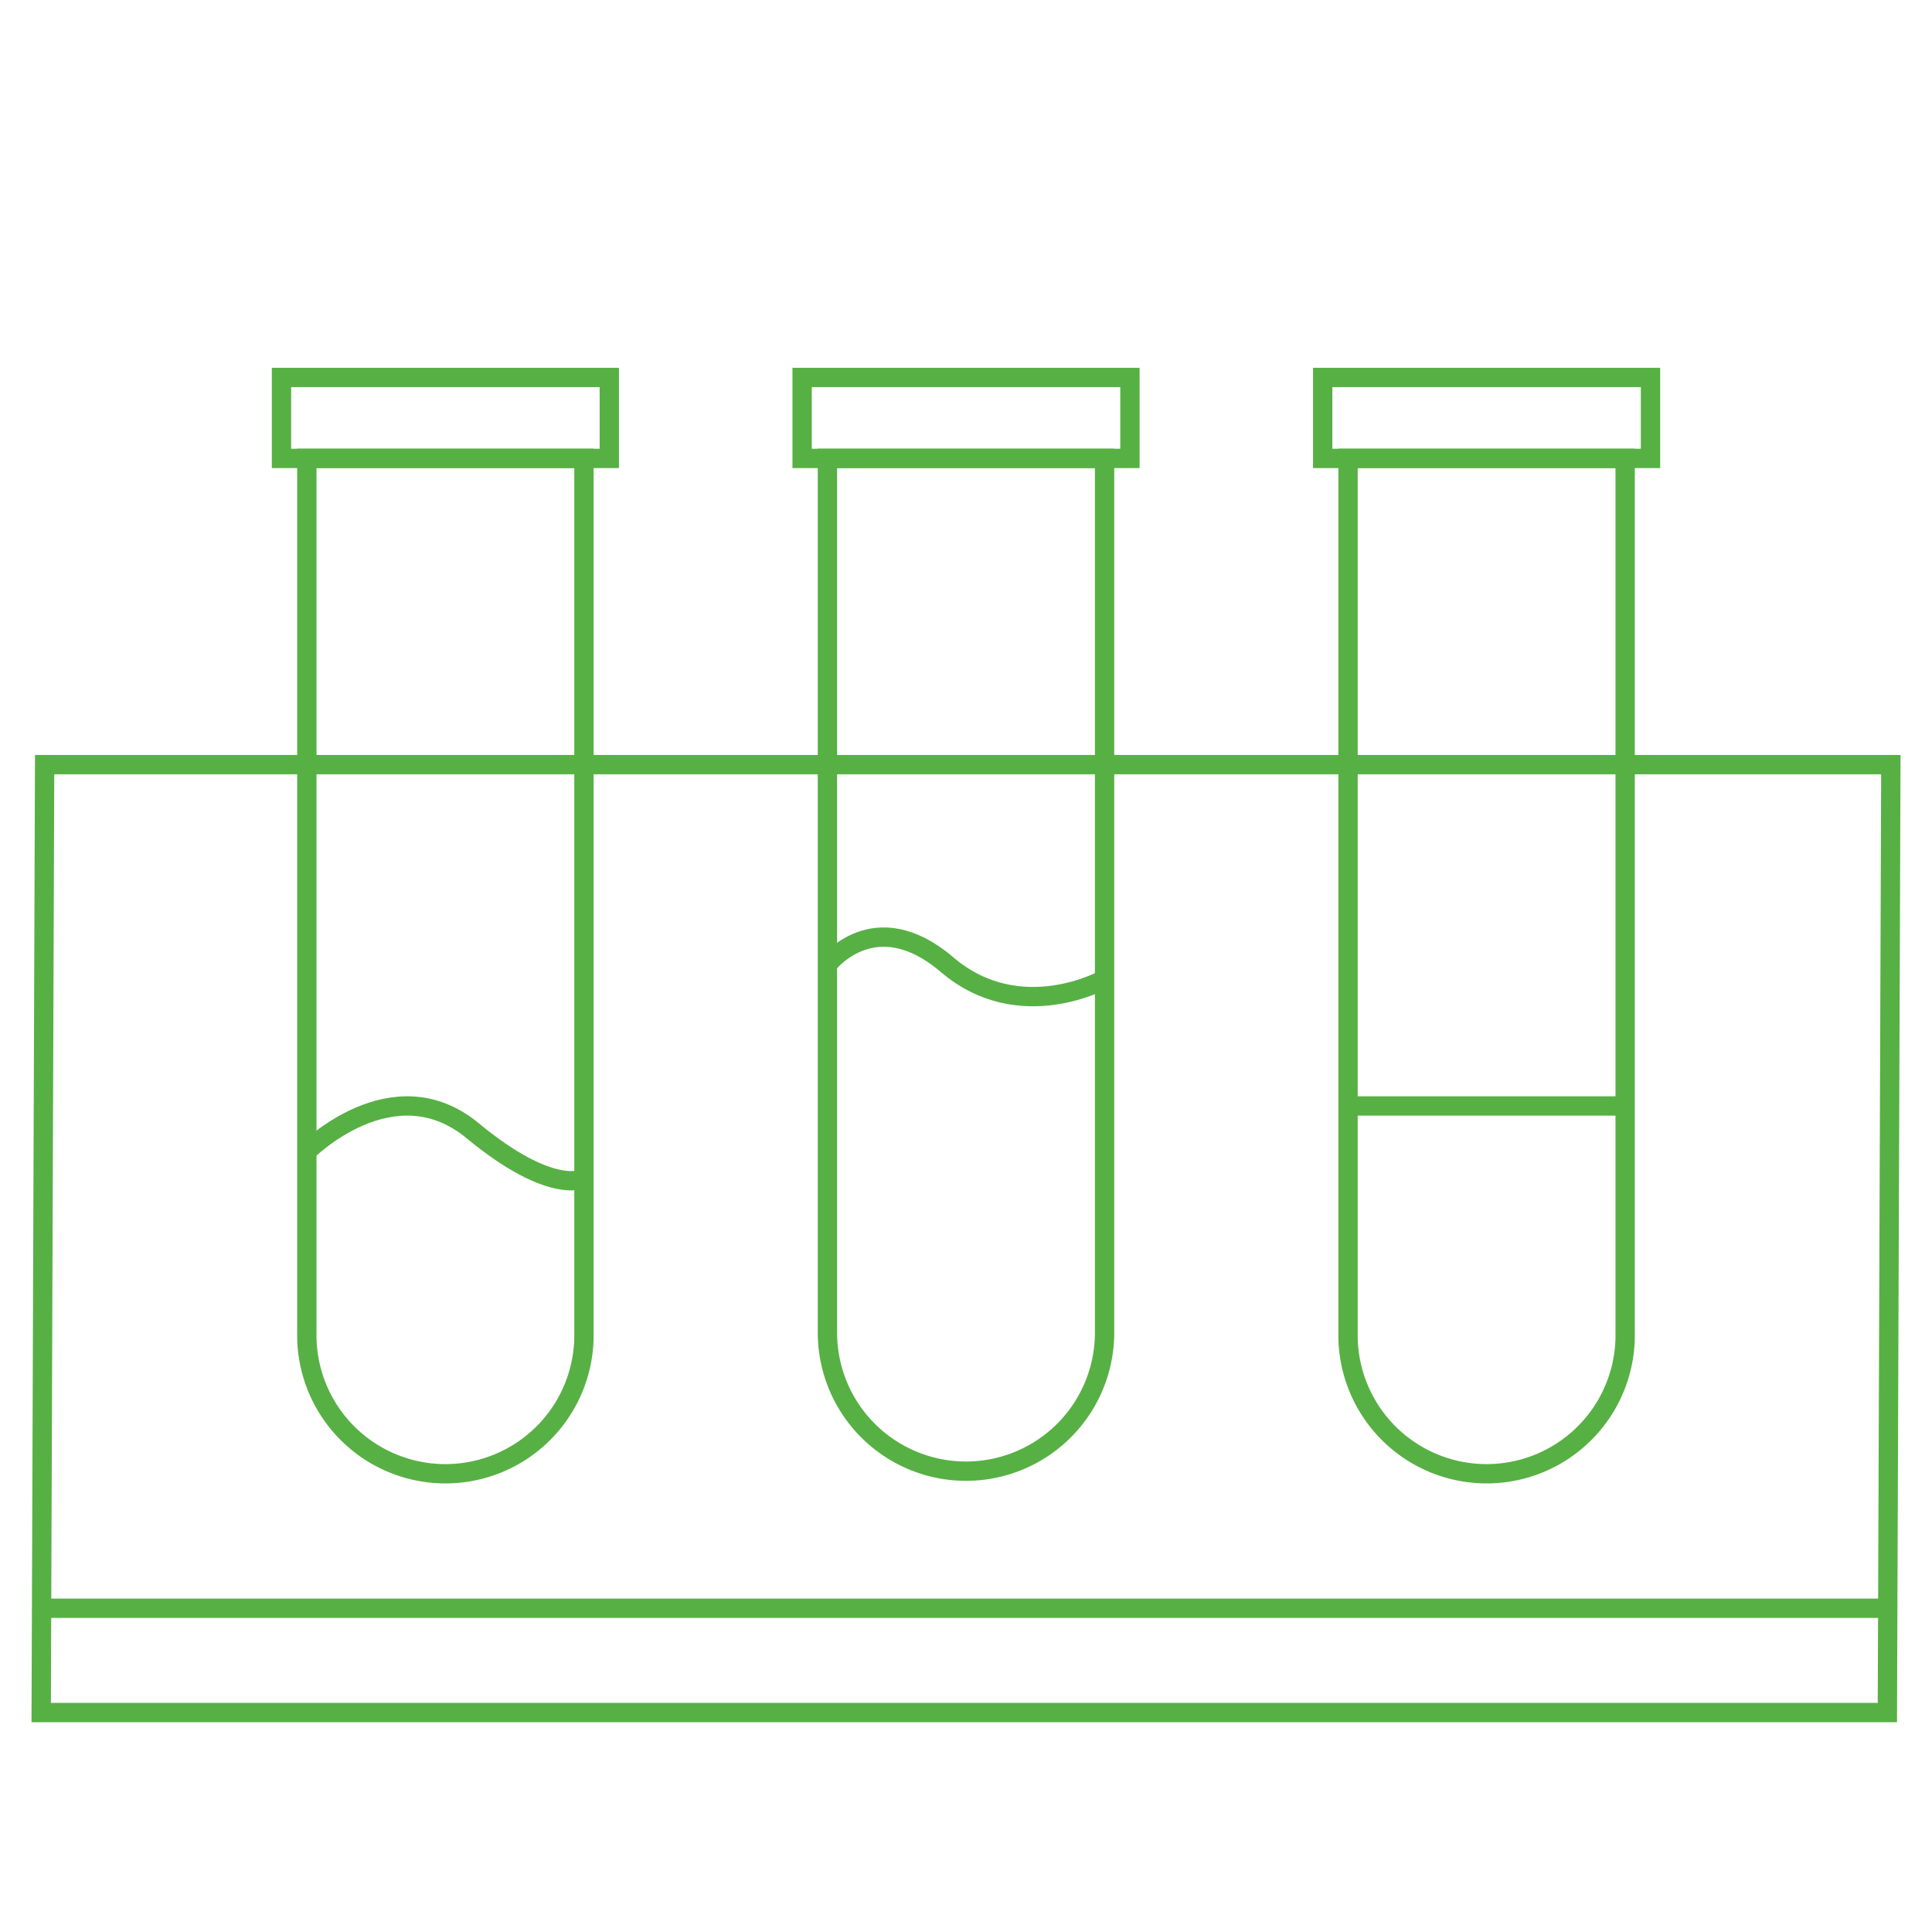 <svg xmlns="http://www.w3.org/2000/svg" viewBox="0 0 400 400"><defs><style>.cls-1{fill:none;stroke:#57b044;stroke-miterlimit:10;stroke-width:4px;}</style></defs><g id="Layer_1" data-name="Layer 1"><path class="cls-1" d="M63.53,94.9v181a28.69,28.69,0,1,0,57.37,0V94.9Z"/><rect class="cls-1" x="58.28" y="78.15" width="67.87" height="16.76"/><path class="cls-1" d="M171.31,94.9v181a28.69,28.69,0,0,0,57.38,0V94.9Z"/><rect class="cls-1" x="166.07" y="78.15" width="67.87" height="16.76"/><path class="cls-1" d="M279.1,94.9v181a28.69,28.69,0,1,0,57.37,0V94.9Z"/><rect class="cls-1" x="273.85" y="78.15" width="67.87" height="16.76"/><polygon class="cls-1" points="390.76 354.57 8.53 354.57 9.24 158.31 391.48 158.31 390.76 354.57"/><path class="cls-1" d="M63.53,238.39s17.82-17.93,34.31-4.3S120.9,244,120.9,244"/><path class="cls-1" d="M171.31,199.73s9.72-12.85,24.78,0,32.6,3,32.6,3"/><line class="cls-1" x1="279.1" y1="228.98" x2="336.47" y2="228.98"/><line class="cls-1" x1="8.64" y1="332.97" x2="391.48" y2="332.97"/></g></svg>